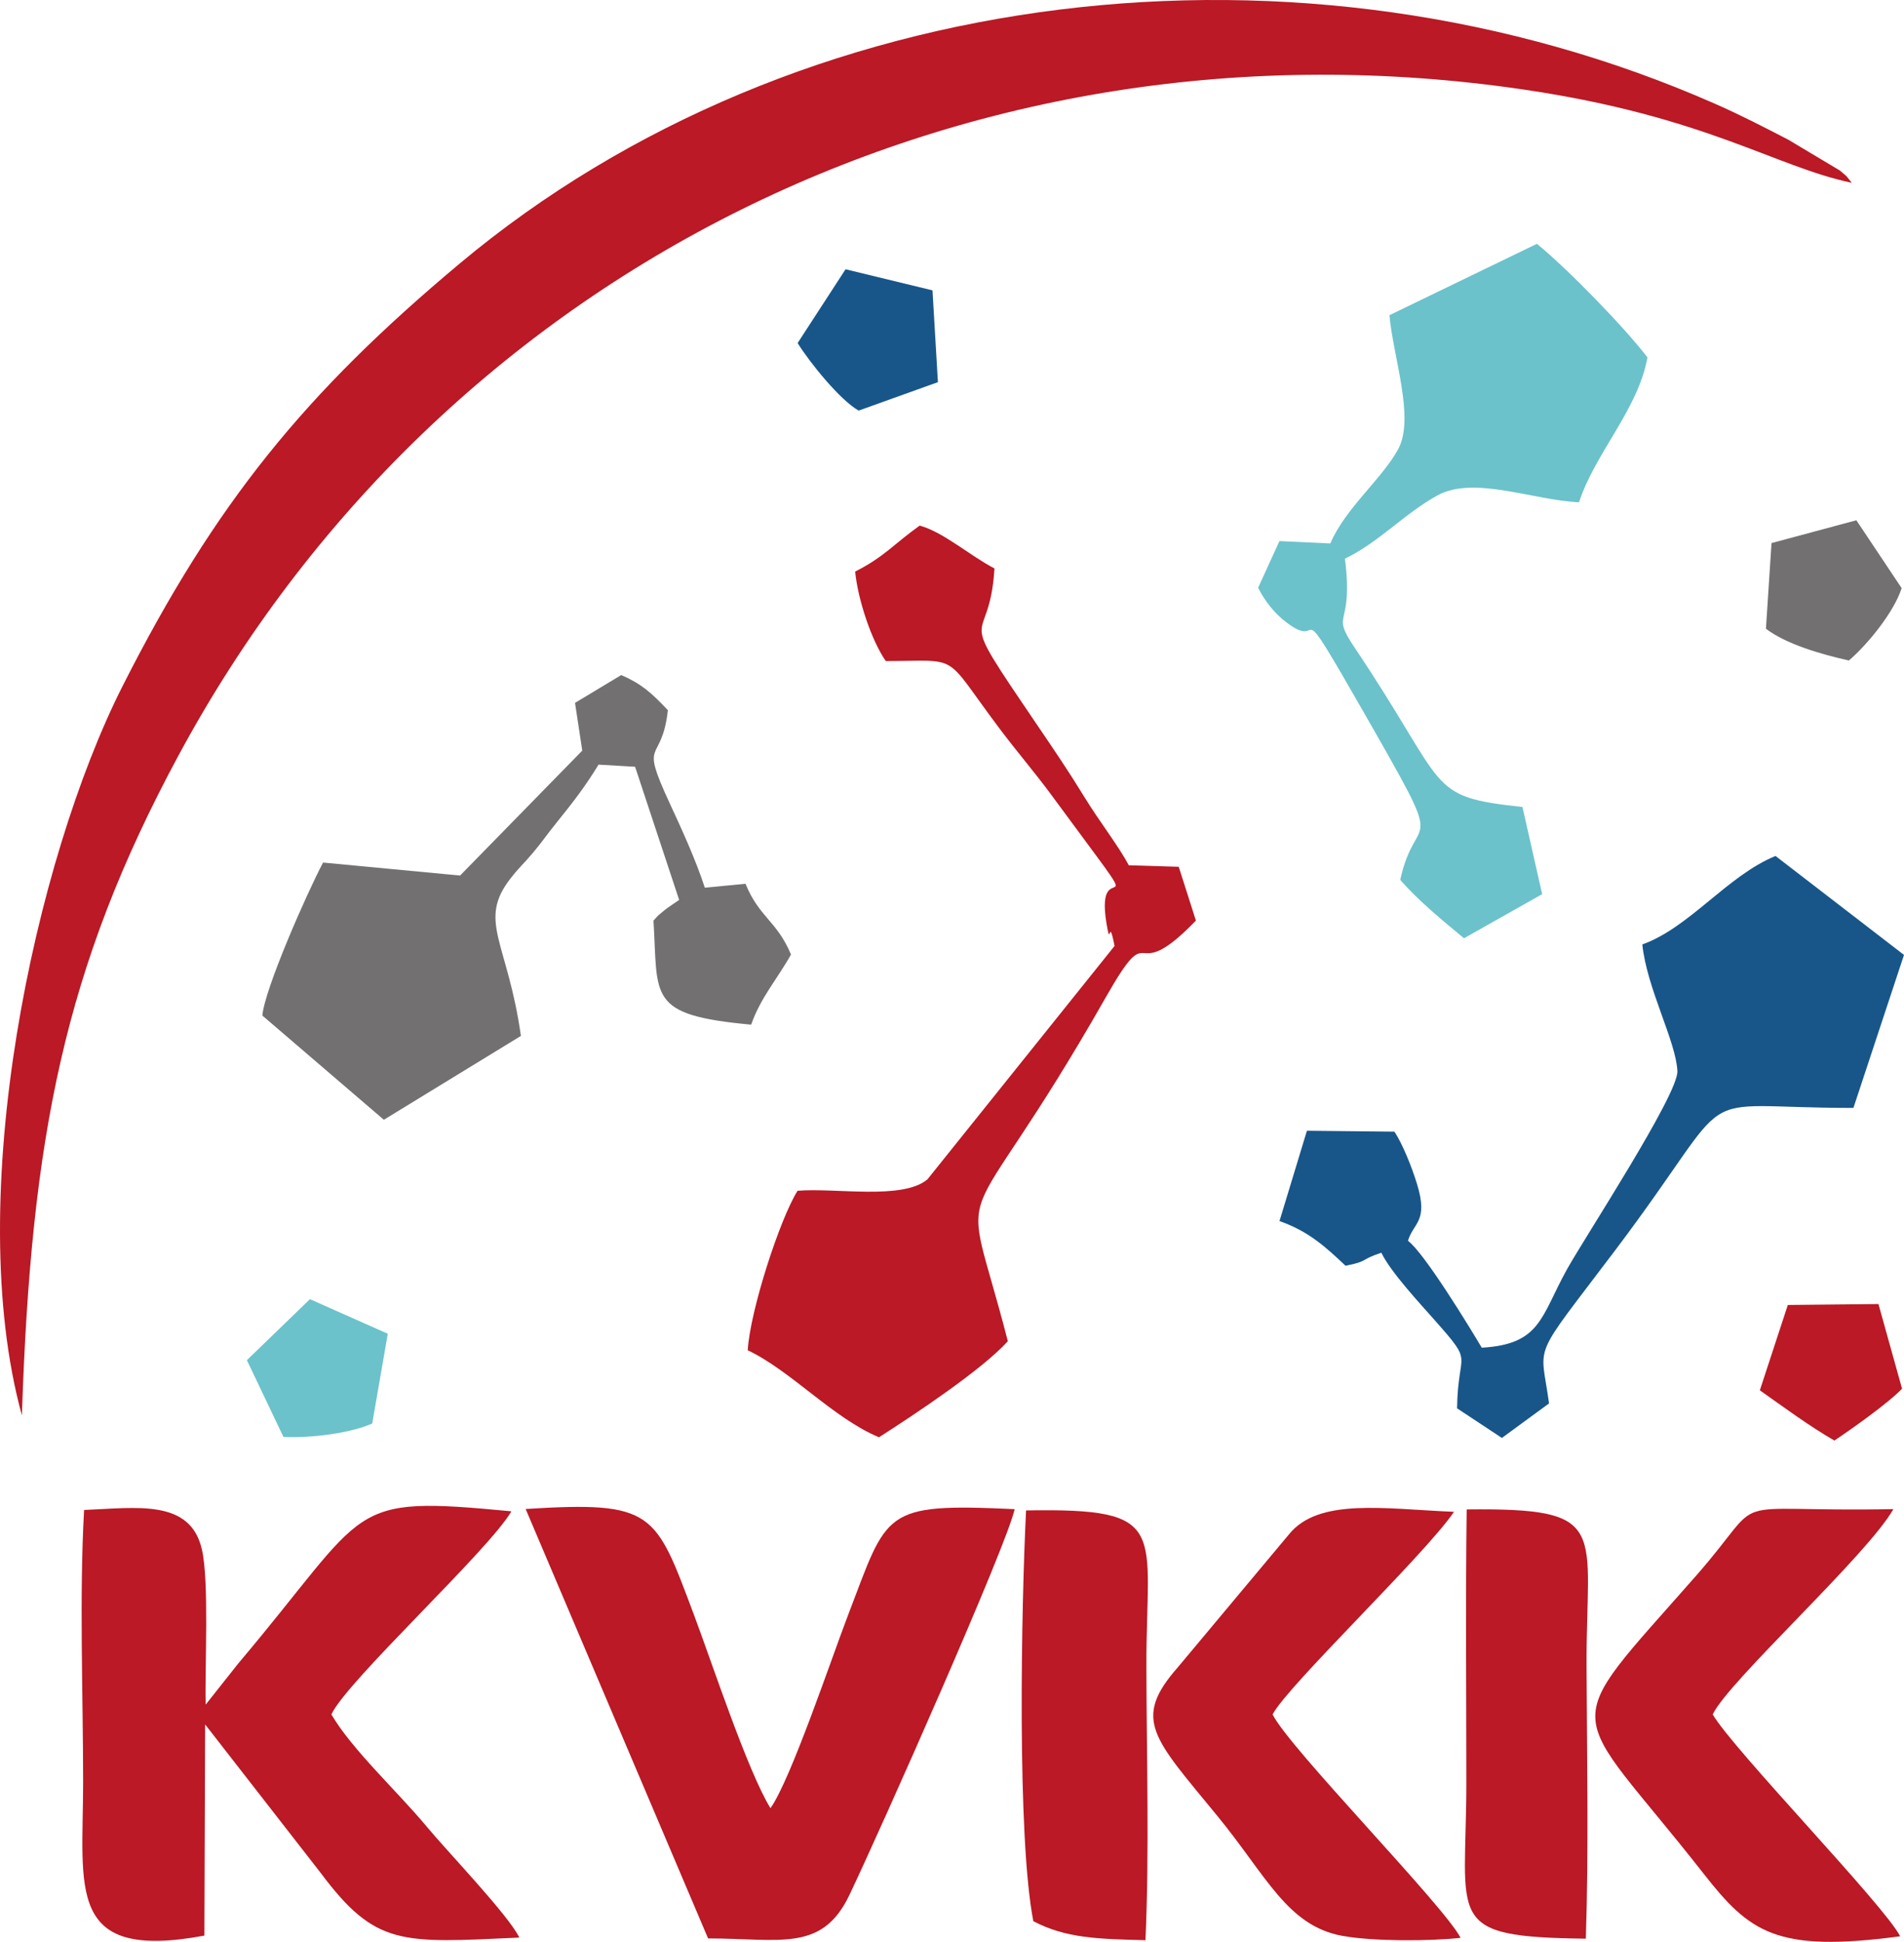 <?xml version="1.0" encoding="UTF-8"?> <svg xmlns="http://www.w3.org/2000/svg" xmlns:xlink="http://www.w3.org/1999/xlink" xmlns:xodm="http://www.corel.com/coreldraw/odm/2003" xml:space="preserve" width="512px" height="522px" version="1.1" style="shape-rendering:geometricPrecision; text-rendering:geometricPrecision; image-rendering:optimizeQuality; fill-rule:evenodd; clip-rule:evenodd" viewBox="0 0 453.33 462.19"> <defs> <style type="text/css"> .fil1 {fill:#185689} .fil2 {fill:#6BC2CB} .fil3 {fill:#727071} .fil0 {fill:#BA1925} </style> </defs> <g id="Katman_x0020_1">  <path class="fil0" d="M5.21 336.87c2.18,-66.03 10.02,-106.46 37.26,-157.01 62.25,-115.51 188.06,-178.16 320.63,-158.5 43.16,6.4 59.6,18.35 77.8,22.15 -1.75,-2.11 -0.54,-0.96 -2.83,-2.92l-12.25 -7.32c-5.86,-3.03 -11.3,-5.85 -17.41,-8.54 -98.06,-43.22 -218.51,-29.33 -298.98,38.01 -36.77,30.77 -58.21,57 -80.27,100.6 -20.91,41.36 -38.2,121.6 -23.95,173.53z"></path> <path class="fil0" d="M48.66 460.7l0.18 -50.26 27.48 35.3c13.17,17.62 19.24,16.71 47.32,15.43 -2.41,-5.15 -17.09,-20.45 -21.94,-26.29 -6.93,-8.35 -17.94,-18.48 -22.8,-26.83 3.77,-8.07 37.48,-39.04 42.86,-48.34 -39.86,-3.79 -33.28,-1.35 -65.05,36.24l-7.74 9.77c-0.22,-9.18 0.85,-29.22 -0.89,-36.88 -2.74,-12.16 -15.59,-9.93 -28.06,-9.45 -1.16,20.68 -0.23,43.85 -0.23,64.81 -0.01,25.43 -4.23,42.65 28.87,36.5z"></path> <path class="fil0" d="M168.59 461.37c17.19,0.01 27.13,3.34 33.65,-10.34 7.62,-15.99 37.56,-83.38 39.34,-91.83 -31.66,-1.47 -30.15,0.43 -39.69,25.29 -3.89,10.12 -13.63,39.15 -18.45,45.88 -5.47,-8.88 -13.9,-34.55 -18.22,-46.04 -9.21,-24.49 -9.47,-27.08 -40.07,-25.17l43.44 102.21z"></path> <path class="fil0" d="M203.61 136.04c0.64,6.7 3.93,16.51 7.29,21.3 18.04,-0.01 13.42,-2.18 26.74,15.61 4.58,6.12 8.51,10.59 12.76,16.36 26.3,35.74 9.88,11.7 13.08,30.67 1.04,6.16 0.4,-2.42 1.89,5.17l-44.54 55.54c-5.85,4.98 -21.8,1.98 -30.93,2.73 -4.16,6.56 -11.31,28.5 -11.87,37.96 10.37,4.93 20.36,16.18 31.25,20.71 8.71,-5.56 24.59,-16.13 30.68,-22.86 -11.3,-44 -12.45,-19.01 23.26,-81.75 11.73,-20.61 5.35,-1.63 21.52,-18.37l-4.09 -12.8 -11.9 -0.36c-2.35,-4.51 -7.02,-10.45 -10.6,-16.31 -3.6,-5.88 -7.18,-11.17 -10.88,-16.6 -20.88,-30.75 -11.74,-17.27 -10.49,-37.74 -5.92,-3.08 -12.15,-8.66 -17.81,-10.2 -6.19,4.42 -8.43,7.44 -15.36,10.94z"></path> <path class="fil1" d="M391.03 224.79c1.05,10.4 8.06,23.14 8.35,30.17 0.22,5.56 -22.16,39.7 -26.32,47.21 -6.21,11.19 -6.18,17.8 -20.26,18.6 -2.69,-4.55 -13.7,-22.62 -17.57,-25.44 1.28,-4.34 4.9,-4.51 2.18,-13.44 -1.24,-4.05 -3.4,-9.49 -5.4,-12.54l-20.84 -0.22 -6.53 21.5c6.97,2.45 11.01,6.18 15.73,10.64 5.75,-1.17 3.07,-1.28 8.52,-3.11 2.22,4.62 9.29,12.2 12.82,16.19 9.47,10.72 5.4,6.72 5.21,20.85l10.67 7.05 11.23 -8.22c-2.03,-14.99 -4.57,-9.52 15.79,-36.5 30.74,-40.72 15.9,-33.8 56.68,-33.83l12.04 -36.42 -30.59 -23.55c-11.51,4.72 -20.42,17.01 -31.71,21.06z"></path> <path class="fil2" d="M330.82 75.02c0.86,9.88 6.09,24.51 2.09,31.86 -3.91,7.18 -12.52,13.99 -16.18,22.47l-12.1 -0.57 -5.08 11.11c1.7,3.38 4.02,6.17 6.66,8.19 9.85,7.53 0.69,-9.65 18.59,21.64 20.46,35.78 12.43,22.04 8.59,39.7 4.41,5.07 10.31,9.86 15.18,13.9l18.61 -10.5 -4.69 -20.74c-23.24,-2.54 -17.23,-4.08 -39.93,-37.89 -6.02,-8.96 -0.19,-4.26 -2.34,-21.22 8.06,-3.85 14.23,-10.8 22.05,-15.07 8.72,-4.75 22.85,1.2 33.69,1.64 3.86,-11.79 14.04,-22.01 16.29,-34.47 -5.33,-6.99 -18.81,-20.91 -26.32,-27.04l-35.11 16.99z"></path> <path class="fil3" d="M136.91 167.29l1.72 11.37 -29.09 29.73 -32.62 -3.09c-3.86,7.28 -13.88,30.01 -14.46,36.41l28.93 24.81 32.63 -19.96c-3.16,-22.44 -10.44,-27.35 -2.4,-37.57 2.24,-2.84 2.76,-3.05 5.28,-6.03 2.39,-2.83 2.99,-3.93 5.7,-7.27 3.89,-4.81 6.85,-8.67 9.91,-13.7l8.7 0.51 10.49 31.69c-1.21,0.84 -2.76,1.85 -3.35,2.34 -1.97,1.65 -1.2,0.87 -2.76,2.58 1.12,18.33 -1.61,22.48 23.25,24.77 2.29,-6.51 6.3,-10.96 9.49,-16.7 -3.39,-8.05 -7.58,-8.84 -10.83,-16.83l-9.69 0.93c-2.13,-6.58 -5.55,-14.04 -8.29,-19.94 -7.49,-16.14 -2.03,-8.94 -0.5,-22.3 -3.93,-4.16 -6.23,-6.24 -11.11,-8.37l-11 6.62z"></path> <path class="fil0" d="M347.76 461.23c-4.04,-7.79 -40.86,-45.19 -44.76,-53.18 3.62,-6.91 36.25,-37.99 43.19,-48.22 -16.55,-0.68 -32.19,-3.4 -39.28,5.35l-26.47 31.65c-10.99,12.49 -5.78,16.85 9.49,35.49 11.64,14.21 16.57,26.03 29.62,28.43 7.28,1.34 20.77,1.3 28.21,0.48z"></path> <path class="fil0" d="M452.42 460.86c-3.75,-7.37 -39.87,-44.55 -44.63,-52.81 3.78,-7.96 36.77,-37.84 43.02,-48.86 -42.33,0.8 -29.08,-4.53 -46.92,15.79 -33.78,38.47 -30.86,29.42 1.68,70.91 11.03,14.07 17.3,18.92 46.85,14.97z"></path> <path class="fil0" d="M246.03 457.27c7.67,4.04 15.35,4.25 26.7,4.52 0.94,-21.11 0.26,-43.79 0.22,-65.05 -0.07,-32.66 5.92,-37.84 -28.65,-37.24 -1.15,23.03 -2.18,77.72 1.73,97.77z"></path> <path class="fil0" d="M377.58 461.43c0.69,-21.25 0.26,-43.36 0.17,-64.69 -0.15,-33 6.04,-37.86 -28.54,-37.48 -0.29,21.6 -0.08,43.33 -0.08,64.94 0,33.08 -5.6,36.81 28.45,37.23z"></path> <path class="fil1" d="M189.91 81.65c2.89,4.67 10.11,13.58 14.53,16.08l18.87 -6.77 -1.29 -21.85 -20.7 -5.02 -11.41 17.56z"></path> <path class="fil0" d="M419.01 330.91c5.54,3.91 11.78,8.53 17.75,11.96 3.9,-2.6 12.7,-8.8 16.11,-12.34l-5.62 -20.15 -21.58 0.22 -6.66 20.31z"></path> <path class="fil2" d="M58.78 323.74l8.71 18.28c6.95,0.28 16.12,-0.95 21.13,-3.21l3.71 -21.36 -18.54 -8.23 -15.01 14.52z"></path> <path class="fil3" d="M421.79 129.26l-1.33 20.39c4.88,3.7 13.13,6.07 19.75,7.56 4.48,-3.84 10.77,-11.56 12.56,-17.23l-10.78 -16.15 -20.2 5.43z"></path> </g> </svg> 
